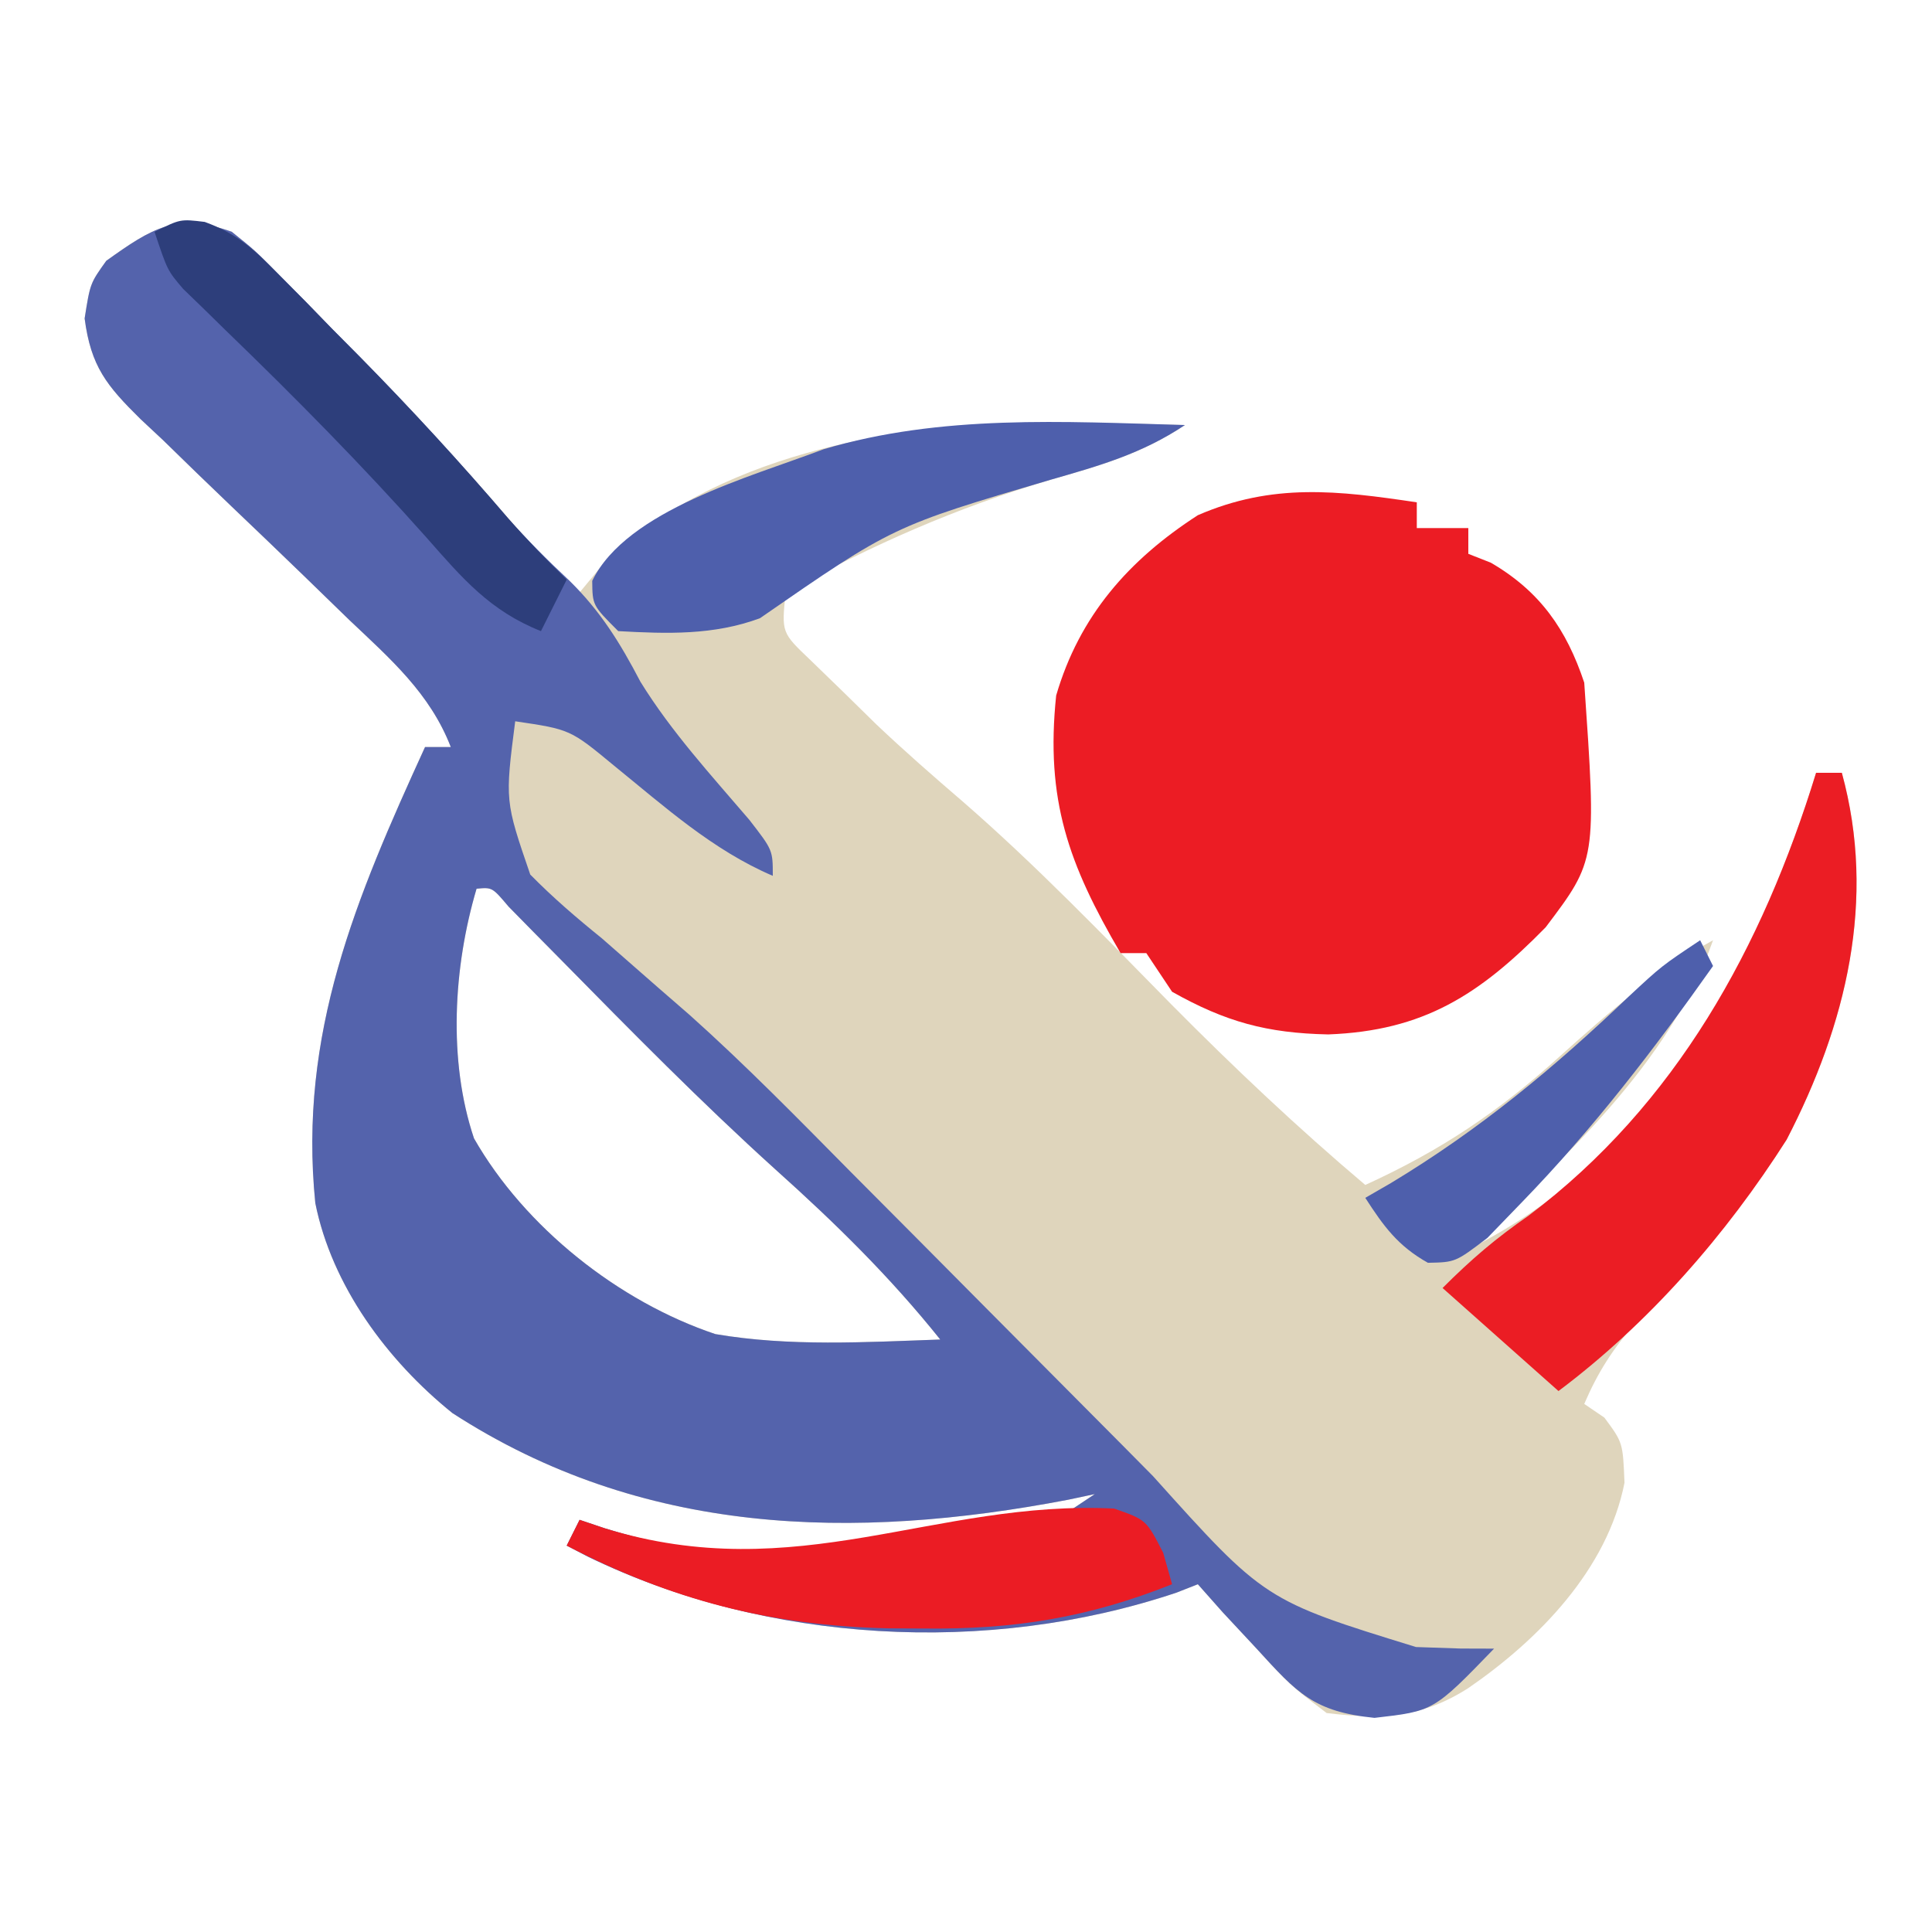 <?xml version="1.0" encoding="UTF-8"?>
<svg version="1.1" xmlns="http://www.w3.org/2000/svg" width="150" height="150">
<path d="M0 0 C1.812 1.455 1.812 1.455 3.645 3.316 C4.661 4.34 4.661 4.34 5.697 5.385 C6.395 6.103 7.093 6.822 7.812 7.562 C8.499 8.254 9.185 8.946 9.893 9.658 C13.921 13.748 17.778 17.948 21.519 22.302 C23.258 24.295 25.092 26.168 27 28 C27.598 27.278 28.196 26.556 28.812 25.812 C37.307 17.389 51.146 14.888 62.615 14.8 C66.412 14.818 70.204 14.893 74 15 C70.651 17.233 67.378 18.155 63.562 19.25 C56.236 21.43 49.709 24.302 43 28 C42.675 31.109 42.675 31.109 44.906 33.234 C45.762 34.065 46.618 34.895 47.5 35.75 C48.335 36.57 49.171 37.39 50.031 38.234 C52.214 40.305 54.468 42.274 56.75 44.234 C62.44 49.18 67.649 54.603 72.934 59.973 C77.784 64.87 82.736 69.549 88 74 C93.899 71.307 98.404 68.284 103.188 63.938 C106.962 60.551 110.515 57.441 115 55 C111.576 64.704 103.275 72.028 96 79 C110.155 71.922 117.535 58.486 122.406 43.914 C122.602 43.282 122.798 42.651 123 42 C123.66 42 124.32 42 125 42 C127.701 51.858 125.347 61.54 120.715 70.48 C117.378 75.732 113.222 80.23 108.953 84.738 C107.191 86.779 106.059 88.539 105 91 C105.516 91.351 106.031 91.701 106.562 92.062 C108 94 108 94 108.125 97.125 C106.802 103.84 101.474 109.296 96 113.062 C92.371 115.385 89.248 115.513 85 115 C82.129 112.812 82.129 112.812 79.562 110 C78.698 109.072 77.833 108.144 76.941 107.188 C76.301 106.466 75.66 105.744 75 105 C74.45 105.217 73.899 105.433 73.332 105.656 C58.653 110.572 41.56 109.597 27.66 102.867 C27.112 102.581 26.564 102.295 26 102 C26.33 101.34 26.66 100.68 27 100 C27.643 100.217 28.286 100.433 28.949 100.656 C40.874 104.331 52.121 103.775 64 100 C64.99 99.34 65.98 98.68 67 98 C66.319 98.144 65.639 98.289 64.938 98.438 C48.241 101.635 31.841 101.247 17.125 91.711 C12.074 87.644 7.769 81.837 6.48 75.406 C5.155 62.261 9.645 51.714 15 40 C15.66 40 16.32 40 17 40 C15.382 35.821 12.297 33.147 9.117 30.133 C7.938 28.989 6.76 27.844 5.582 26.699 C3.727 24.906 1.868 23.119 -0.001 21.341 C-1.809 19.619 -3.597 17.878 -5.383 16.133 C-5.945 15.608 -6.508 15.082 -7.087 14.541 C-9.726 11.938 -10.941 10.453 -11.429 6.726 C-11 4 -11 4 -9.75 2.25 C-6.19 -0.293 -4.274 -1.536 0 0 Z M19 51 C17.201 57.076 16.771 64.343 18.801 70.383 C22.729 77.268 30.022 83.062 37.539 85.578 C43.277 86.562 49.202 86.204 55 86 C51.093 81.116 46.839 76.95 42.183 72.777 C36.417 67.562 30.976 62.027 25.524 56.487 C24.821 55.776 24.119 55.065 23.395 54.332 C22.764 53.69 22.133 53.048 21.484 52.386 C20.217 50.886 20.217 50.886 19 51 Z " fill="#DFD5BC" transform="translate(18,18)"/>
<path d="M0 0 C1.812 1.455 1.812 1.455 3.645 3.316 C4.661 4.34 4.661 4.34 5.697 5.385 C6.395 6.103 7.093 6.822 7.812 7.562 C8.499 8.254 9.185 8.946 9.893 9.658 C13.901 13.727 17.736 17.905 21.445 22.248 C22.953 23.947 24.53 25.51 26.188 27.062 C28.62 29.445 30.139 31.899 31.723 34.93 C34.119 38.813 37.212 42.184 40.172 45.645 C42 48 42 48 42 50 C37.334 48.005 33.594 44.625 29.689 41.457 C26.275 38.633 26.275 38.633 22 38 C21.206 44.183 21.206 44.183 23.169 49.9 C24.928 51.688 26.764 53.264 28.715 54.84 C30.196 56.13 31.674 57.424 33.148 58.722 C33.938 59.408 34.727 60.094 35.541 60.8 C39.891 64.691 43.965 68.855 48.066 73.004 C49.805 74.751 51.544 76.497 53.283 78.244 C55.043 80.017 56.803 81.789 58.562 83.562 C62.082 87.108 65.604 90.651 69.129 94.191 C69.918 94.988 70.706 95.785 71.519 96.606 C80.189 106.253 80.189 106.253 91.938 109.875 C93.081 109.914 94.224 109.952 95.402 109.992 C96.688 109.996 96.688 109.996 98 110 C93.306 114.851 93.306 114.851 88.715 115.375 C83.989 114.898 82.72 113.46 79.562 110 C78.698 109.072 77.833 108.144 76.941 107.188 C76.301 106.466 75.66 105.744 75 105 C74.45 105.217 73.899 105.433 73.332 105.656 C58.653 110.572 41.56 109.597 27.66 102.867 C27.112 102.581 26.564 102.295 26 102 C26.33 101.34 26.66 100.68 27 100 C27.643 100.217 28.286 100.433 28.949 100.656 C40.874 104.331 52.121 103.775 64 100 C64.99 99.34 65.98 98.68 67 98 C66.319 98.144 65.639 98.289 64.938 98.438 C48.241 101.635 31.841 101.247 17.125 91.711 C12.074 87.644 7.769 81.837 6.48 75.406 C5.155 62.261 9.645 51.714 15 40 C15.66 40 16.32 40 17 40 C15.382 35.821 12.297 33.147 9.117 30.133 C7.938 28.989 6.76 27.844 5.582 26.699 C3.727 24.906 1.868 23.119 -0.001 21.341 C-1.809 19.619 -3.597 17.878 -5.383 16.133 C-5.945 15.608 -6.508 15.082 -7.087 14.541 C-9.726 11.938 -10.941 10.453 -11.429 6.726 C-11 4 -11 4 -9.75 2.25 C-6.19 -0.293 -4.274 -1.536 0 0 Z M19 51 C17.201 57.076 16.771 64.343 18.801 70.383 C22.729 77.268 30.022 83.062 37.539 85.578 C43.277 86.562 49.202 86.204 55 86 C51.093 81.116 46.839 76.95 42.183 72.777 C36.417 67.562 30.976 62.027 25.524 56.487 C24.821 55.776 24.119 55.065 23.395 54.332 C22.764 53.69 22.133 53.048 21.484 52.386 C20.217 50.886 20.217 50.886 19 51 Z " fill="#5463AC" transform="translate(18,18)"/>
<path d="M0 0 C0 0.66 0 1.32 0 2 C1.32 2 2.64 2 4 2 C4 2.66 4 3.32 4 4 C4.577 4.227 5.155 4.454 5.75 4.688 C9.561 6.91 11.619 9.858 13 14 C13.956 27.768 13.956 27.768 10 33 C4.877 38.224 0.545 41.033 -6.875 41.312 C-11.646 41.213 -14.845 40.337 -19 38 C-19.66 37.01 -20.32 36.02 -21 35 C-21.66 35 -22.32 35 -23 35 C-27.036 28.1 -28.844 23.11 -28 15 C-26.194 8.811 -22.363 4.465 -17 1 C-11.181 -1.525 -6.108 -0.909 0 0 Z M-14 23 C-13 25 -13 25 -13 25 Z M-20 25 C-19 28 -19 28 -19 28 Z M-15 27 C-14 29 -14 29 -14 29 Z " fill="#EC1C24" transform="translate(110,39)"/>
<path d="M0 0 C0.66 0 1.32 0 2 0 C4.701 9.858 2.347 19.54 -2.285 28.48 C-6.988 35.882 -12.995 42.747 -20 48 C-22.97 45.36 -25.94 42.72 -29 40 C-26.743 37.743 -24.879 36.155 -22.312 34.375 C-10.865 25.753 -4.172 13.548 0 0 Z " fill="#EB1D24" transform="translate(141,60)"/>
<path d="M0 0 C-3.35 2.233 -6.622 3.154 -10.438 4.25 C-22.684 7.862 -22.684 7.862 -33 15 C-36.593 16.331 -40.212 16.21 -44 16 C-46 14 -46 14 -46.02 12.098 C-43.342 6.588 -33.661 4.015 -28.07 1.883 C-18.922 -0.838 -9.443 -0.267 0 0 Z " fill="#4E5FAC" transform="translate(92,33)"/>
<path d="M0 0 C2.5 0.875 2.5 0.875 3.812 3.438 C4.153 4.644 4.153 4.644 4.5 5.875 C-2.012 8.47 -7.759 9.391 -14.75 9.312 C-16.123 9.305 -16.123 9.305 -17.523 9.298 C-26.604 9.101 -34.411 7.101 -42.5 2.875 C-42.17 2.215 -41.84 1.555 -41.5 0.875 C-40.857 1.092 -40.214 1.308 -39.551 1.531 C-24.599 6.138 -13.924 -0.696 0 0 Z " fill="#EB1C24" transform="translate(86.5,117.125)"/>
<path d="M0 0 C2.561 0.937 3.837 2.146 5.747 4.086 C6.763 5.11 6.763 5.11 7.8 6.155 C8.498 6.873 9.196 7.592 9.915 8.332 C10.945 9.37 10.945 9.37 11.995 10.428 C16.007 14.5 19.848 18.682 23.566 23.023 C25.02 24.675 26.529 26.233 28.103 27.77 C27.443 29.09 26.783 30.41 26.103 31.77 C22.153 30.204 20.005 27.677 17.228 24.52 C12.241 18.915 7.006 13.616 1.611 8.404 C1.039 7.843 0.466 7.281 -0.124 6.703 C-0.635 6.209 -1.146 5.714 -1.673 5.205 C-2.897 3.77 -2.897 3.77 -3.897 0.77 C-1.897 -0.23 -1.897 -0.23 0 0 Z " fill="#2D3E7B" transform="translate(15.897,17.23)"/>
<path d="M0 0 C0.33 0.66 0.66 1.32 1 2 C-3.571 8.467 -8.296 14.624 -13.812 20.312 C-14.706 21.237 -15.599 22.161 -16.52 23.113 C-19 25 -19 25 -21.137 25.043 C-23.459 23.743 -24.569 22.218 -26 20 C-25.345 19.622 -24.69 19.245 -24.016 18.855 C-17.085 14.676 -11.349 9.913 -5.531 4.355 C-3 2 -3 2 0 0 Z " fill="#4E5FAC" transform="translate(132,73)"/>
</svg>
